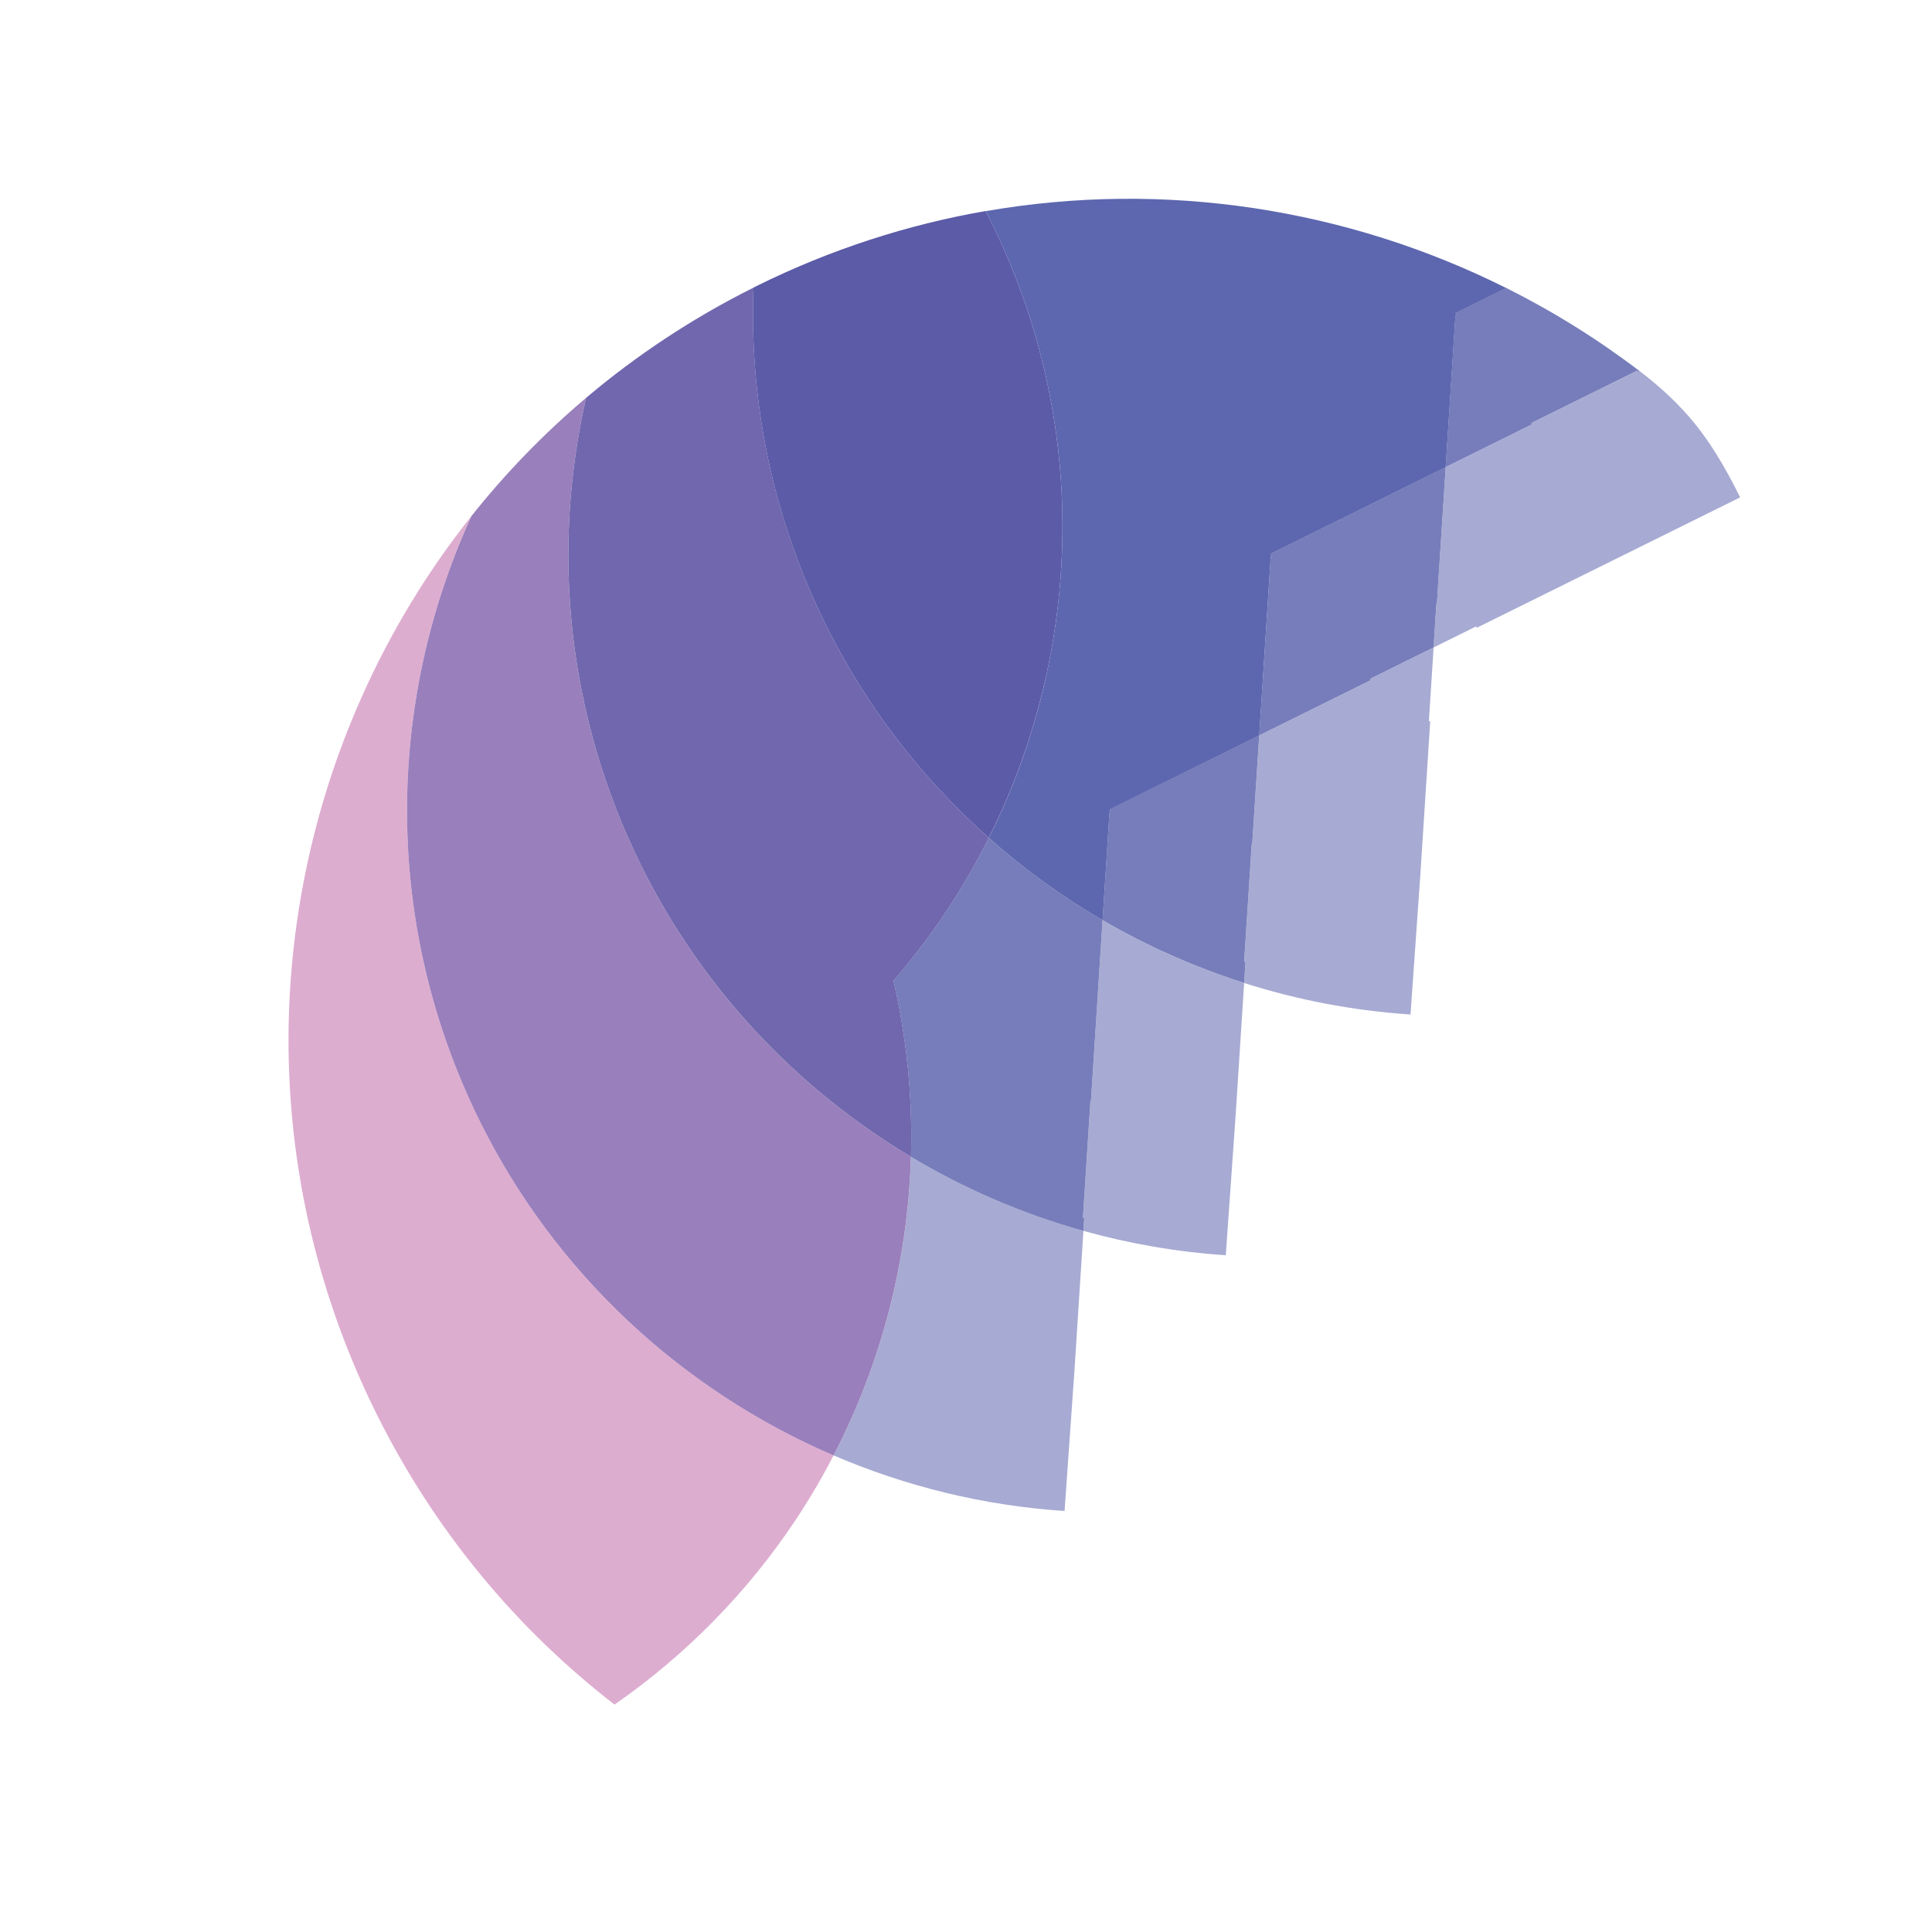 <?xml version="1.0" encoding="UTF-8"?>
<svg id="Layer_1" data-name="Layer 1" xmlns="http://www.w3.org/2000/svg" viewBox="0 0 532.56 529.94">
  <defs>
    <style>
      .cls-1 {
        fill: #5c5ba8;
      }

      .cls-1, .cls-2, .cls-3, .cls-4, .cls-5, .cls-6, .cls-7 {
        stroke-width: 0px;
      }

      .cls-2 {
        fill: #7167ae;
      }

      .cls-3 {
        fill: #767dba;
      }

      .cls-4 {
        fill: #997fbb;
      }

      .cls-5 {
        fill: #5d67af;
      }

      .cls-6 {
        fill: #a7aad2;
      }

      .cls-7 {
        fill: #ddadd0;
      }
    </style>
  </defs>
  <path class="cls-7" d="m99.57,192.39c-27,60.8-27.75,132.71,4.07,196.99,16.11,32.54,38.84,59.62,65.75,80.43,19.64-13.64,36.64-30.9,49.94-50.91h0c3.83-5.76,7.31-11.7,10.45-17.77-41.8-17.94-76.8-50.27-97.49-92.07-26.94-54.41-25.85-115.51-2.34-166.83-12.28,15.45-22.46,32.32-30.38,50.16"/>
  <path class="cls-6" d="m451.53,102.52c-.06-.12-.13-.24-.19-.37l-29.21,14.46c.06.12.13.23.19.35l-23.81,11.79-2.43,37.72s-.09-.01-.14-.01l-.77,11.99,11.73-5.81c.06.12.13.24.19.37l72.58-35.93c-3.99-8.06-8.43-15.78-14.28-22.45-4.05-4.62-8.55-8.64-13.4-12.34l-.45.22Z"/>
  <path class="cls-6" d="m229.79,401.13c19.91,8.55,41.37,13.84,63.57,15.31l.08.17,2.73-38.82,2.48-38.54c-16.77-4.68-32.75-11.57-47.54-20.41-.83,28.45-8.03,56.64-21.32,82.3Z"/>
  <path class="cls-4" d="m176.74,238.57c-20.56-41.52-24.77-86.92-15.19-128.91-11.7,9.89-22.26,20.82-31.6,32.58-23.51,51.32-24.6,112.41,2.34,166.83,20.7,41.8,55.69,74.13,97.49,92.07,13.29-25.66,20.49-53.85,21.32-82.3-31.5-18.82-57.62-46.44-74.37-80.27Z"/>
  <path class="cls-6" d="m300.73,303.31s-.09-.01-.14-.01l-2.08,32.32c.12,0,.25.02.37.03l-.23,3.6c12.67,3.53,25.77,5.82,39.15,6.7l.08.17,2.73-38.82,2.34-36.37c-13.65-4.34-26.74-10.14-39.03-17.3l-3.19,49.68Z"/>
  <path class="cls-3" d="m401.23,86.33l.24.49c.06-.03.11-.07.16-.12l.02.03-.46.22-2.69,41.79,23.81-11.79c-.06-.12-.13-.23-.19-.35l29.21-14.46c.06.12.13.24.19.37l.45-.22c-11.57-8.82-23.9-16.49-36.8-22.94l-13.94,6.9v.08Z"/>
  <path class="cls-3" d="m298.51,335.62l2.08-32.32s.09.01.14.01l3.19-49.68c-11.17-6.5-21.68-14.11-31.36-22.7-7.05,14.08-15.84,27.33-26.27,39.39,3.7,15.98,5.29,32.29,4.81,48.52,14.8,8.84,30.78,15.74,47.54,20.41l.23-3.6c-.12,0-.25-.02-.37-.03Z"/>
  <path class="cls-2" d="m176.74,238.57c16.75,33.83,42.86,61.44,74.37,80.27.48-16.23-1.11-32.54-4.81-48.52,10.43-12.06,19.23-25.31,26.27-39.39-18.36-16.29-33.73-36.11-44.92-58.71-14.79-29.88-21.12-61.77-19.94-92.95-16.91,8.45-32.33,18.7-46.16,30.39-9.58,41.99-5.36,87.39,15.19,128.91Z"/>
  <path class="cls-6" d="m377.88,187.45l-30.76,15.23-1.94,30.14s-.09-.01-.14-.01l-2.08,32.32c.12,0,.25.02.37.03l-.37,5.77c14.69,4.67,30.03,7.63,45.76,8.67l.08.17,2.73-38.82,2.71-42.14c-.12,0-.25-.02-.37-.03l1.31-20.32-17.48,8.65c.06.12.13.23.19.35Z"/>
  <path class="cls-3" d="m350.33,152.68l.24.49c.06-.03.11-.07.16-.12l.02.03-.46.22-3.17,49.38,30.76-15.23c-.06-.12-.13-.23-.19-.35l17.48-8.65.77-11.99s.09.01.14.01l2.43-37.72-48.17,23.85v.08Z"/>
  <path class="cls-3" d="m342.95,265.12l2.08-32.32s.09.01.14.01l1.94-30.14-41.22,20.41v.08s.23.49.23.49c.06-.03.11-.07.16-.12l.02.03-.46.22-1.92,29.83c12.29,7.15,25.38,12.96,39.03,17.3l.37-5.77c-.12,0-.25-.02-.37-.03Z"/>
  <path class="cls-5" d="m271.68,58.17c.49.94.99,1.87,1.46,2.83,20.1,40.59,24.3,84.96,15.07,126.05l.15.3-.15-.3c-3.42,15.2-8.66,29.95-15.64,43.89,9.68,8.59,20.18,16.2,31.36,22.7l1.92-29.83.46-.22-.02-.03s-.1.08-.16.12l-.24-.49v-.08s41.23-20.41,41.23-20.41l3.17-49.38.46-.22-.02-.03s-.1.08-.16.12l-.24-.49v-.08s48.18-23.85,48.18-23.85l2.69-41.79.46-.22-.02-.03s-.1.08-.16.12l-.24-.49v-.08s13.94-6.9,13.94-6.9c-43.77-21.89-94.08-29.79-143.5-21.18Z"/>
  <path class="cls-1" d="m288.21,187.04c9.23-41.09,5.02-85.46-15.07-126.05-.47-.95-.97-1.88-1.46-2.83-21.43,3.73-42.69,10.55-63.17,20.69-.27.13-.53.28-.81.41-1.18,31.18,5.15,63.08,19.94,92.95,11.19,22.6,26.56,42.42,44.92,58.71,6.98-13.94,12.23-28.69,15.64-43.89"/>
</svg>